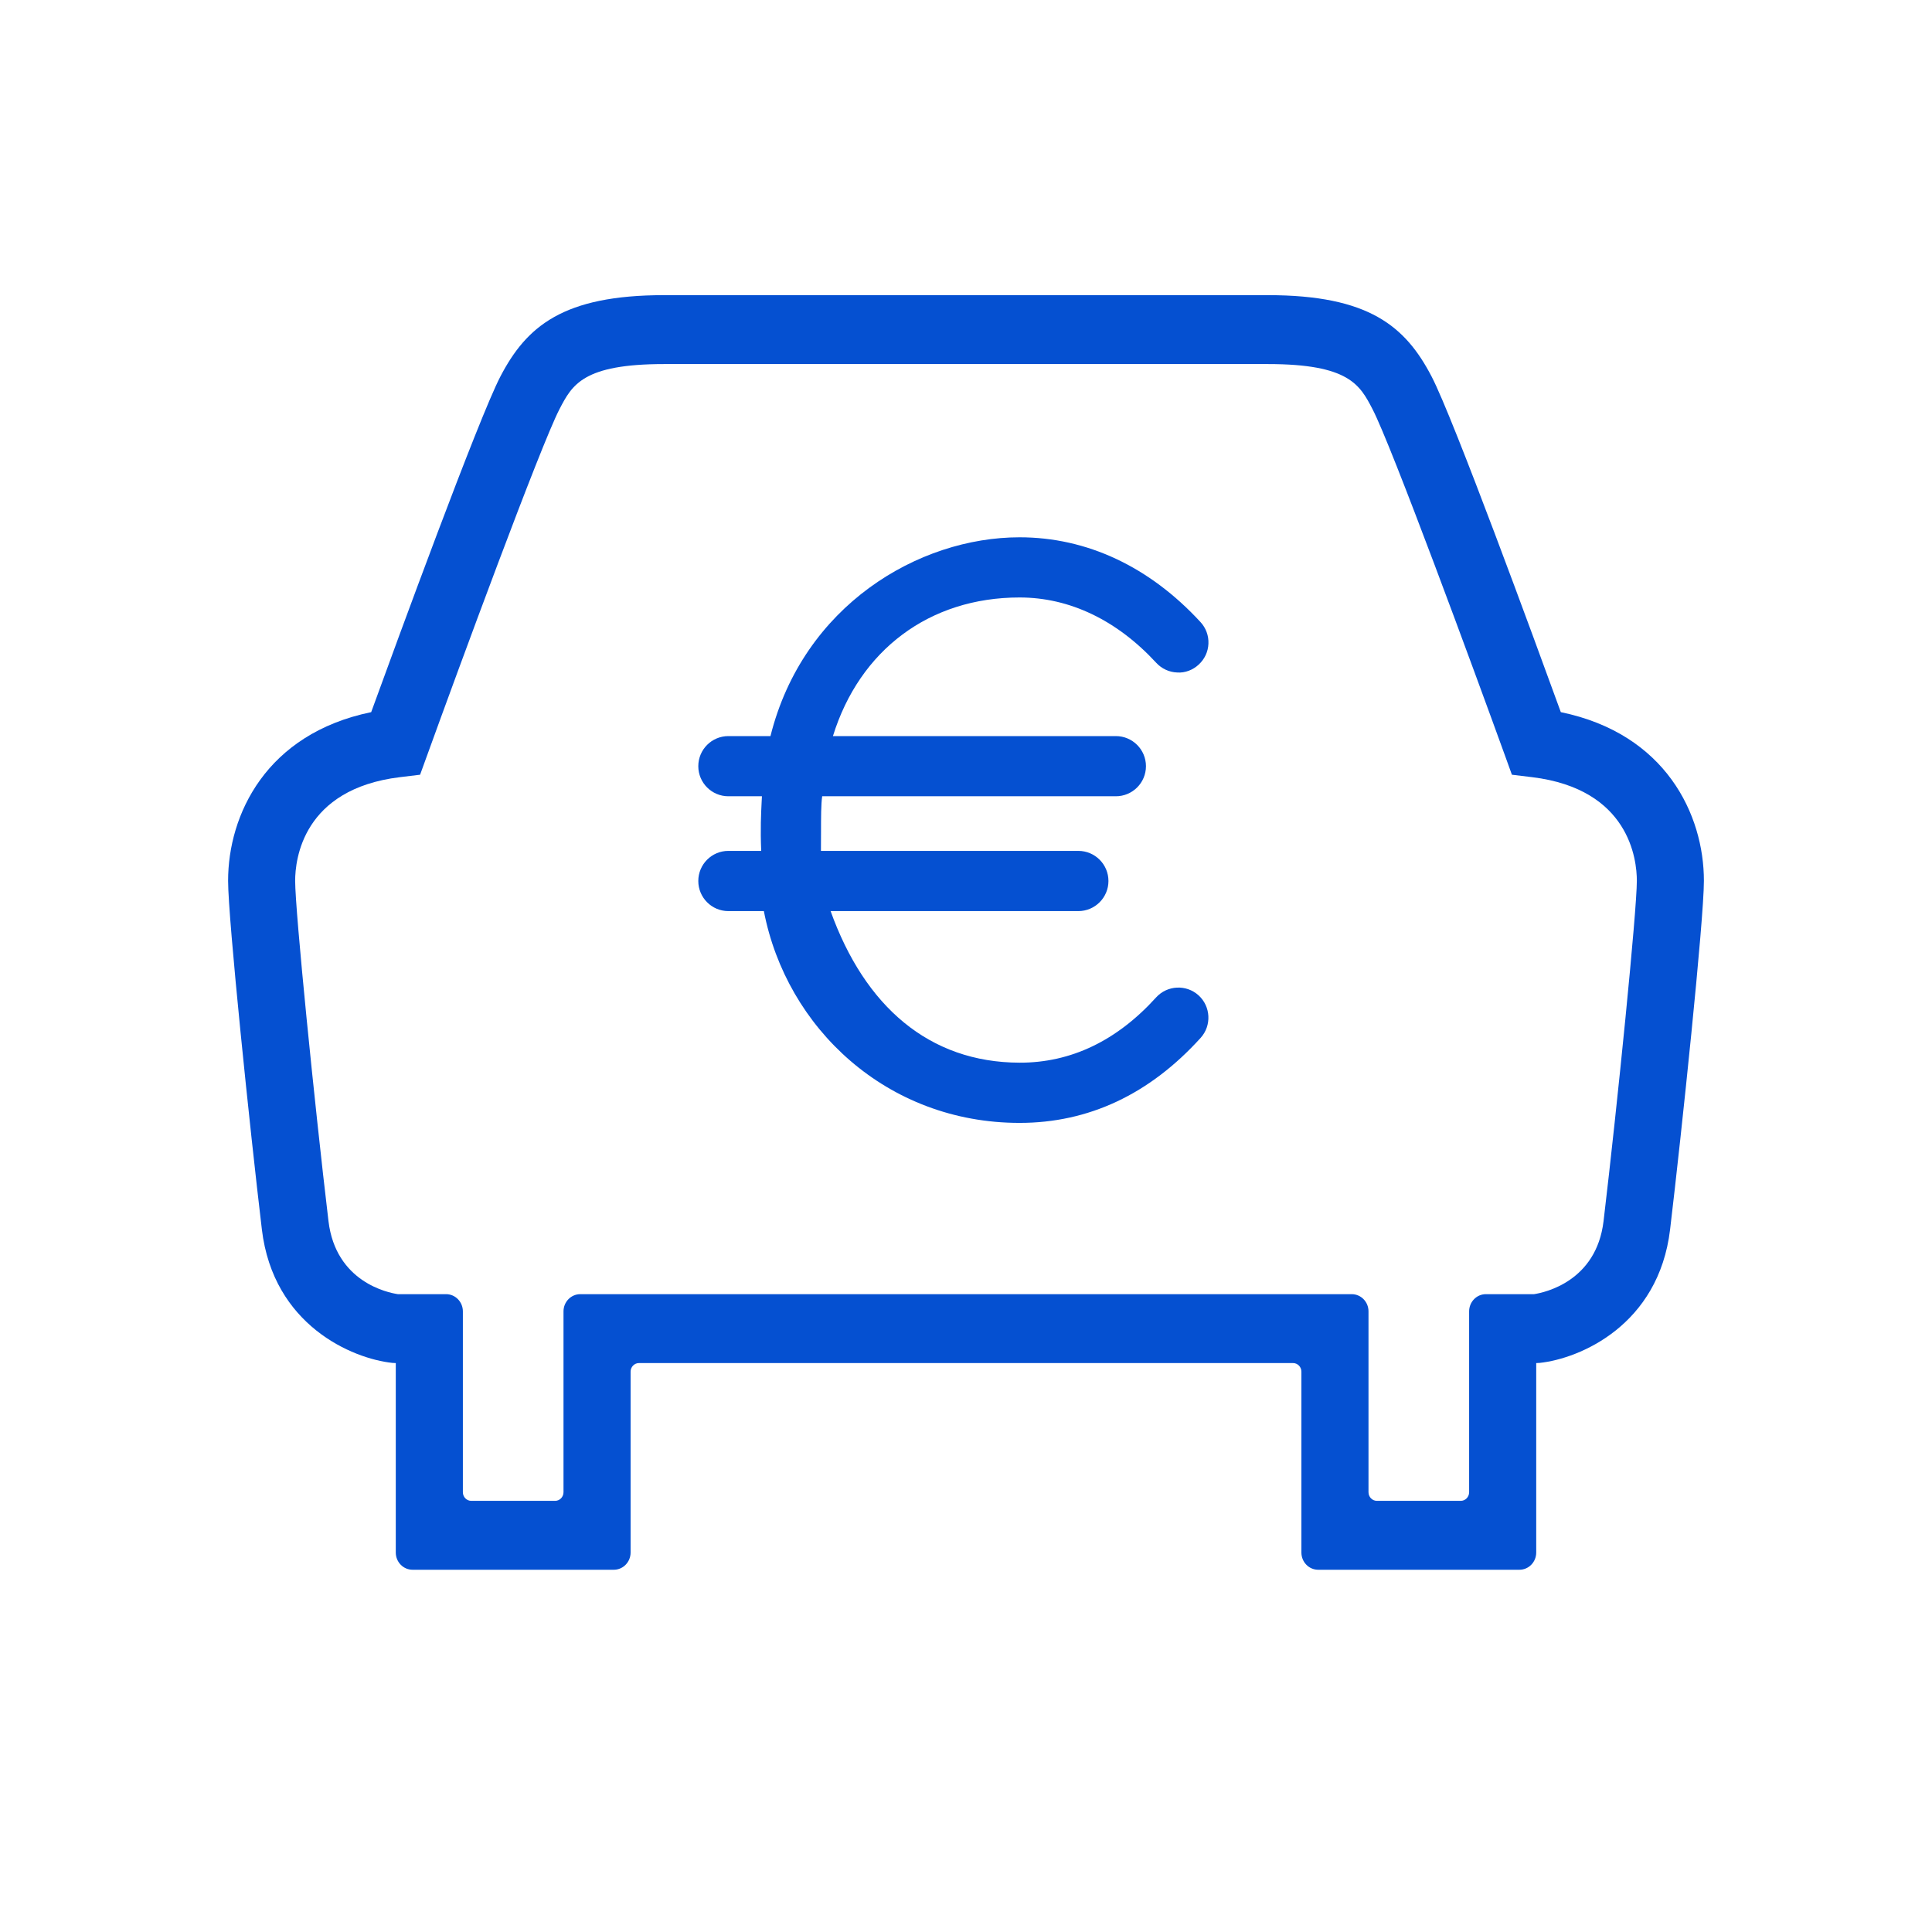 <svg width="48" height="48" viewBox="0 0 48 48" fill="none" xmlns="http://www.w3.org/2000/svg">
<path d="M28.727 16.468C27.748 15.406 26.573 14.844 25.331 14.844C23.092 14.844 21.357 16.149 20.694 18.288H27.723C28.136 18.288 28.471 18.623 28.471 19.036C28.471 19.448 28.136 19.783 27.723 19.783H20.427C20.398 19.982 20.398 20.317 20.398 20.673C20.398 20.828 20.398 20.986 20.396 21.14H26.791C27.204 21.14 27.539 21.475 27.539 21.888C27.539 22.3 27.204 22.636 26.791 22.636H20.636C21.485 25.002 23.083 26.396 25.331 26.402C26.608 26.405 27.748 25.857 28.723 24.781C28.999 24.476 29.474 24.453 29.778 24.729C30.082 25.005 30.106 25.479 29.831 25.784C28.56 27.188 27.047 27.898 25.331 27.898C22.031 27.898 19.538 25.539 18.978 22.636H18.096C17.683 22.636 17.349 22.3 17.349 21.888C17.349 21.475 17.683 21.14 18.096 21.14H18.912C18.889 20.599 18.908 20.218 18.923 19.918C18.925 19.871 18.928 19.827 18.93 19.783H18.096C17.683 19.783 17.349 19.448 17.349 19.036C17.349 18.623 17.683 18.288 18.096 18.288H19.142C19.953 15.043 22.823 13.349 25.331 13.349C27.002 13.349 28.556 14.077 29.825 15.454C29.961 15.601 30.032 15.793 30.023 15.993C30.015 16.193 29.928 16.377 29.781 16.512C29.639 16.644 29.443 16.722 29.249 16.708C29.049 16.701 28.863 16.615 28.727 16.468Z" fill="#0550D1"/>
<path fill-rule="evenodd" clip-rule="evenodd" d="M38.778 17.693C38.137 15.93 36.11 10.394 35.568 9.355C34.918 8.107 34.011 7.333 31.5 7.333H16.5C13.989 7.333 13.082 8.107 12.432 9.354C11.89 10.394 9.863 15.93 9.222 17.693C6.61 18.231 5.667 20.244 5.667 21.883C5.667 22.832 6.211 28.07 6.506 30.545C6.79 32.926 8.751 33.755 9.748 33.861L9.833 33.865V38.572C9.833 38.809 10.02 39 10.25 39H15.25C15.48 39 15.667 38.809 15.667 38.572V34.079C15.667 33.961 15.76 33.865 15.875 33.865H32.125C32.24 33.865 32.333 33.961 32.333 34.079V38.572C32.333 38.809 32.52 39 32.75 39H37.75C37.98 39 38.167 38.809 38.167 38.572V33.865L38.252 33.861C39.249 33.755 41.21 32.926 41.493 30.545C41.782 28.122 42.333 22.863 42.333 21.883C42.333 20.244 41.39 18.231 38.778 17.693ZM39.84 30.338C39.661 31.84 38.373 32.113 38.114 32.153H36.917C36.686 32.153 36.5 32.345 36.5 32.581V37.074C36.5 37.192 36.407 37.288 36.292 37.288H34.208C34.094 37.288 34 37.192 34 37.074V32.581C34 32.345 33.814 32.153 33.583 32.153H14.417C14.187 32.153 14 32.345 14 32.581V37.074C14 37.192 13.907 37.288 13.792 37.288H11.708C11.593 37.288 11.5 37.192 11.5 37.074V32.581C11.5 32.345 11.313 32.153 11.083 32.153H9.884C9.648 32.118 8.342 31.857 8.161 30.338C7.815 27.433 7.333 22.632 7.333 21.883C7.333 21.354 7.521 19.604 9.932 19.309L10.437 19.248L10.615 18.758C11.369 16.673 13.431 11.066 13.902 10.162C14.214 9.563 14.483 9.045 16.5 9.045H31.5C33.516 9.045 33.786 9.563 34.098 10.162C34.57 11.065 36.631 16.673 37.386 18.758L37.563 19.248L38.068 19.309C40.48 19.604 40.667 21.354 40.667 21.883C40.667 22.628 40.186 27.43 39.84 30.338Z" fill="#0550D1"/>
</svg>
